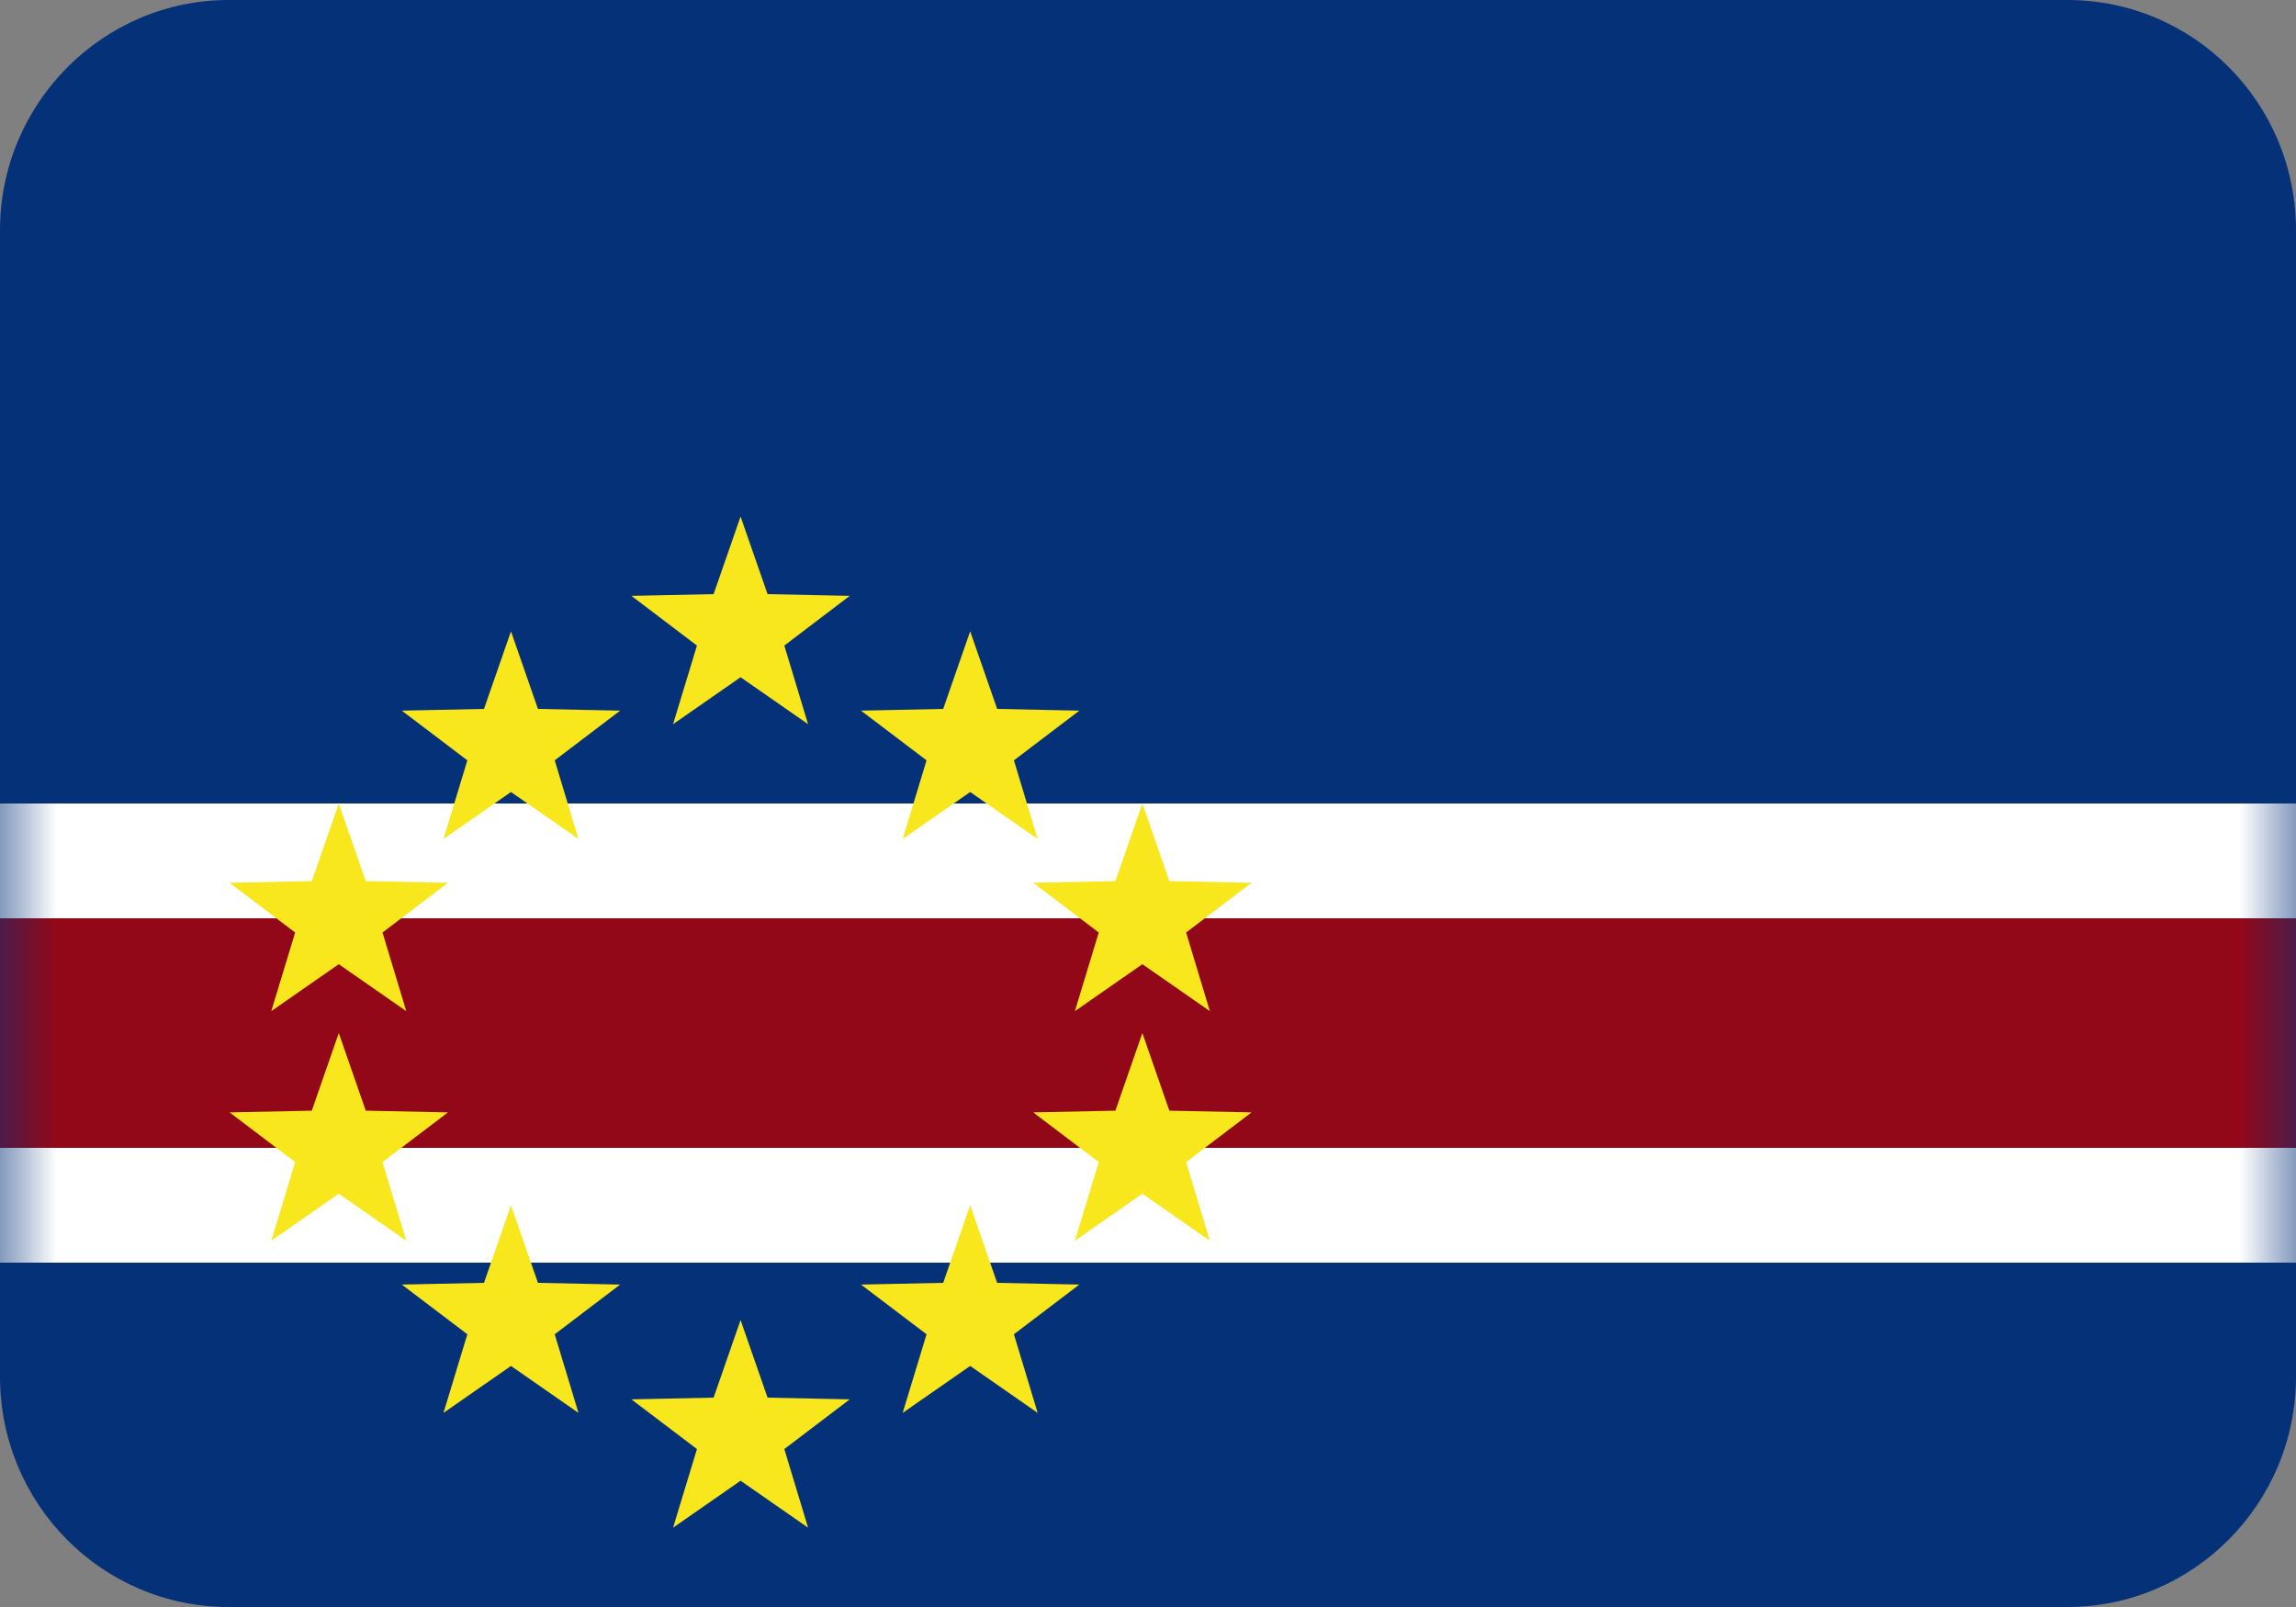 <svg width="20" height="14" viewBox="0 0 20 14" fill="none" xmlns="http://www.w3.org/2000/svg">
<rect x="0" y="0" width="20" height="14" fill="#808080" stroke="none"/>
<path fill-rule="evenodd" clip-rule="evenodd" d="M0 2.006C0 0.898 0.898 0 1.991 0H18.009C19.109 0 20 0.897 20 2.006V11.994C20 13.102 19.102 14 18.009 14H1.991C0.891 14 0 13.103 0 11.994V2.006Z" fill="#053179"/>
<mask id="mask0_1_8256" style="mask-type:luminance" maskUnits="userSpaceOnUse" x="0" y="0" width="20" height="14">
<path fill-rule="evenodd" clip-rule="evenodd" d="M0 2.006C0 0.898 0.898 0 1.991 0H18.009C19.109 0 20 0.897 20 2.006V11.994C20 13.102 19.102 14 18.009 14H1.991C0.891 14 0 13.103 0 11.994V2.006Z" fill="white"/>
</mask>
<g mask="url(#mask0_1_8256)">
<path fill-rule="evenodd" clip-rule="evenodd" d="M-2 7H22V11H-2V7Z" fill="white"/>
<path fill-rule="evenodd" clip-rule="evenodd" d="M-2 8H22V10H-2V8Z" fill="#920819"/>
<path fill-rule="evenodd" clip-rule="evenodd" d="M6.451 5.9L5.863 6.309L6.071 5.624L5.5 5.191L6.216 5.176L6.451 4.5L6.686 5.176L7.402 5.191L6.832 5.624L7.039 6.309L6.451 5.9ZM6.451 12.9L5.863 13.309L6.071 12.624L5.5 12.191L6.216 12.176L6.451 11.5L6.686 12.176L7.402 12.191L6.832 12.624L7.039 13.309L6.451 12.9ZM4.451 6.9L3.863 7.309L4.071 6.624L3.5 6.191L4.216 6.176L4.451 5.5L4.686 6.176L5.402 6.191L4.832 6.624L5.039 7.309L4.451 6.9ZM4.451 11.9L3.863 12.309L4.071 11.624L3.5 11.191L4.216 11.176L4.451 10.5L4.686 11.176L5.402 11.191L4.832 11.624L5.039 12.309L4.451 11.9ZM2.951 8.4L2.363 8.809L2.571 8.124L2 7.691L2.716 7.676L2.951 7L3.186 7.676L3.902 7.691L3.332 8.124L3.539 8.809L2.951 8.4ZM2.951 10.4L2.363 10.809L2.571 10.124L2 9.691L2.716 9.676L2.951 9L3.186 9.676L3.902 9.691L3.332 10.124L3.539 10.809L2.951 10.4ZM8.451 6.9L7.863 7.309L8.071 6.624L7.5 6.191L8.216 6.176L8.451 5.5L8.686 6.176L9.402 6.191L8.832 6.624L9.039 7.309L8.451 6.9ZM8.451 11.9L7.863 12.309L8.071 11.624L7.5 11.191L8.216 11.176L8.451 10.5L8.686 11.176L9.402 11.191L8.832 11.624L9.039 12.309L8.451 11.9ZM9.951 8.4L9.363 8.809L9.571 8.124L9 7.691L9.716 7.676L9.951 7L10.186 7.676L10.902 7.691L10.332 8.124L10.539 8.809L9.951 8.4ZM9.951 10.4L9.363 10.809L9.571 10.124L9 9.691L9.716 9.676L9.951 9L10.186 9.676L10.902 9.691L10.332 10.124L10.539 10.809L9.951 10.4Z" fill="#F8E71C"/>
</g>
</svg>
